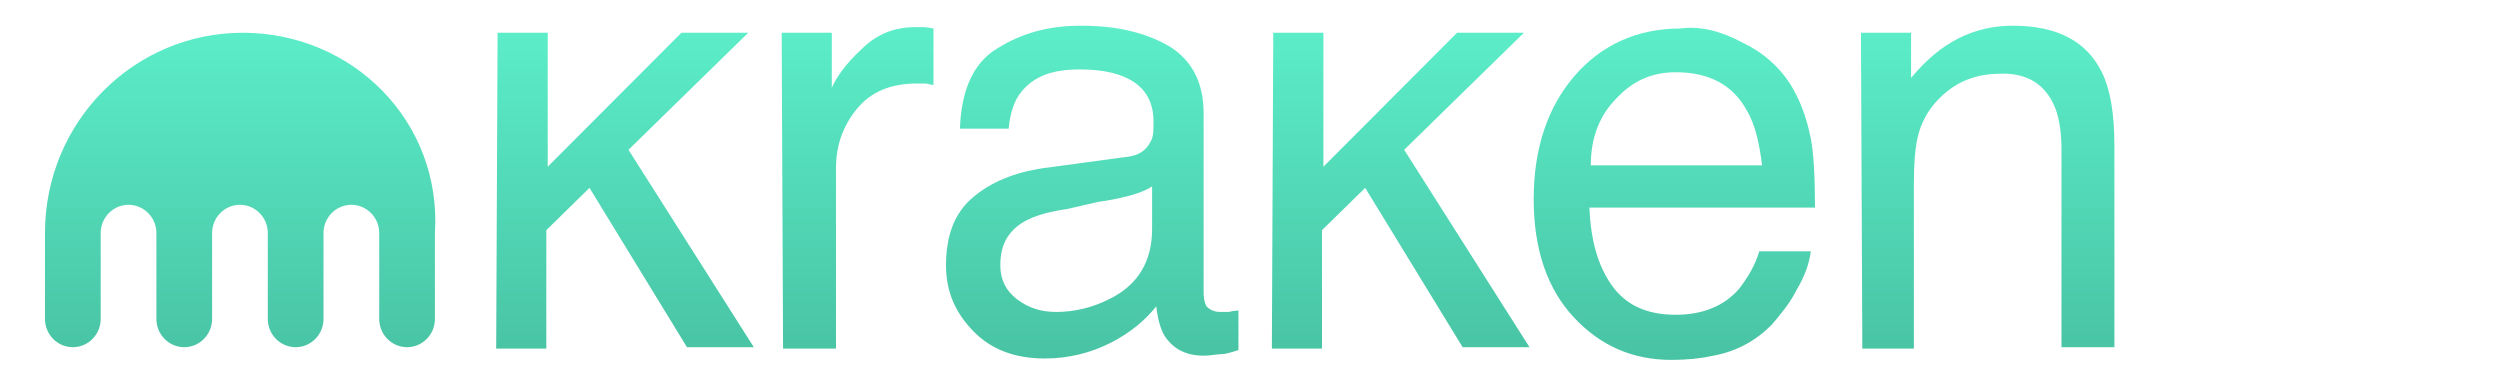 <svg width="389" height="60" viewBox="0 0 389 60" fill="none" xmlns="http://www.w3.org/2000/svg">
<path d="M77.424 5.097H85.225V25.941L106.027 5.097H116.428L97.793 23.308L117.295 54.025H106.894L91.725 29.232L85.008 35.814V54.245H77.207L77.424 5.097ZM121.629 5.097H129.429V13.654C130.079 12.118 131.596 9.924 133.98 7.73C136.363 5.316 139.18 4.219 142.431 4.219H143.297C143.731 4.219 144.381 4.219 145.248 4.439V13.215C144.814 13.215 144.381 12.996 143.947 12.996H142.647C138.53 12.996 135.497 14.312 133.33 16.945C131.163 19.578 130.079 22.65 130.079 26.16V54.245H121.845L121.629 5.097ZM175.367 24.405C177.318 24.186 178.401 23.308 179.051 21.992C179.485 21.333 179.485 20.236 179.485 18.92C179.485 16.067 178.401 14.093 176.451 12.776C174.501 11.46 171.684 10.802 168 10.802C163.666 10.802 160.849 11.899 158.899 14.312C157.816 15.629 157.166 17.603 156.949 20.017H149.365C149.581 13.873 151.532 9.705 155.215 7.511C159.116 5.097 163.233 4 168.217 4C173.851 4 178.401 5.097 182.085 7.291C185.552 9.485 187.285 12.996 187.285 17.603V45.688C187.285 46.565 187.502 47.224 187.719 47.662C188.152 48.101 188.802 48.54 189.886 48.54H191.186C191.186 48.54 192.052 48.321 192.703 48.321V54.464C191.402 54.903 190.536 55.122 189.886 55.122C189.236 55.122 188.369 55.342 187.285 55.342C184.468 55.342 182.518 54.245 181.218 52.27C180.568 51.173 180.135 49.637 179.918 47.662C178.184 49.856 175.801 51.831 172.767 53.367C169.734 54.903 166.266 55.781 162.583 55.781C158.032 55.781 154.349 54.464 151.532 51.612C148.715 48.76 147.198 45.468 147.198 41.3C147.198 36.692 148.498 33.181 151.315 30.768C154.132 28.354 157.816 26.819 162.366 26.16L175.367 24.405ZM158.249 46.565C159.982 47.882 161.933 48.54 164.316 48.54C167.133 48.54 169.95 47.882 172.55 46.565C177.101 44.371 179.268 40.641 179.268 35.595V29.013C178.184 29.671 177.101 30.11 175.367 30.549C173.634 30.987 172.334 31.207 170.817 31.426L166.05 32.523C163.016 32.962 160.849 33.62 159.332 34.498C156.732 36.034 155.649 38.228 155.649 41.3C155.649 43.494 156.515 45.249 158.249 46.565ZM198.12 5.097H205.921V25.941L226.723 5.097H237.124L218.489 23.308L237.991 54.025H227.589L212.421 29.232L205.704 35.814V54.245H197.903L198.12 5.097ZM271.144 6.633C274.394 8.169 276.778 10.363 278.511 12.996C280.028 15.409 281.112 18.262 281.762 21.553C282.195 23.747 282.412 27.477 282.412 32.304H247.308C247.525 37.35 248.608 41.3 250.775 44.371C252.942 47.443 256.192 48.979 260.743 48.979C264.86 48.979 268.327 47.662 270.711 44.81C272.011 43.055 273.094 41.3 273.744 39.105H281.762C281.545 40.861 280.895 42.835 279.595 45.029C278.511 47.224 276.995 48.979 275.694 50.515C273.311 52.928 270.277 54.684 266.594 55.342C264.643 55.781 262.476 56 260.093 56C254.026 56 249.042 53.806 244.925 49.418C240.808 45.029 238.641 38.886 238.641 30.987C238.641 23.089 240.808 16.726 244.925 11.899C249.042 7.072 254.676 4.439 261.393 4.439C264.643 4 267.894 4.878 271.144 6.633ZM274.178 25.721C273.744 22.211 273.094 19.359 271.794 17.165C269.627 13.215 265.943 11.241 260.743 11.241C257.059 11.241 254.026 12.557 251.425 15.409C248.825 18.042 247.525 21.553 247.525 25.721H274.178ZM289.563 5.097H297.363V12.118C299.747 9.266 302.131 7.291 304.731 5.975C307.331 4.658 310.148 4 313.182 4C320.116 4 324.666 6.413 327.05 11.241C328.35 13.873 329 17.603 329 22.65V54.025H320.766V23.308C320.766 20.236 320.332 17.823 319.466 16.067C317.949 12.996 315.349 11.46 311.665 11.46C309.715 11.46 308.198 11.679 306.898 12.118C304.731 12.776 302.781 14.093 301.047 16.067C299.747 17.603 298.88 19.359 298.447 21.114C298.013 22.869 297.797 25.283 297.797 28.574V54.245H289.779L289.563 5.097ZM37.77 5.097C20.868 5.097 7 18.92 7 36.253V49.637C7 52.051 8.95 54.025 11.334 54.025C13.717 54.025 15.668 52.051 15.668 49.637V36.253C15.668 33.84 17.618 31.865 20.001 31.865C22.385 31.865 24.335 33.84 24.335 36.253V49.637C24.335 52.051 26.285 54.025 28.669 54.025C31.052 54.025 33.003 52.051 33.003 49.637V36.253C33.003 33.84 34.953 31.865 37.337 31.865C39.72 31.865 41.67 33.84 41.67 36.253V49.637C41.67 52.051 43.62 54.025 46.004 54.025C48.388 54.025 50.338 52.051 50.338 49.637V36.253C50.338 33.84 52.288 31.865 54.672 31.865C57.055 31.865 59.005 33.84 59.005 36.253V49.637C59.005 52.051 60.956 54.025 63.339 54.025C65.723 54.025 67.673 52.051 67.673 49.637V36.253C68.756 18.92 54.888 5.097 37.77 5.097Z" fill="url(#paint0_linear_3963_31706)"/>
<defs>
<linearGradient id="paint0_linear_3963_31706" x1="168" y1="4" x2="168" y2="56" gradientUnits="userSpaceOnUse">
<stop stop-color="#5CEEC9"/>
<stop offset="1" stop-color="#48C3A4"/>
</linearGradient>
</defs>
</svg>
